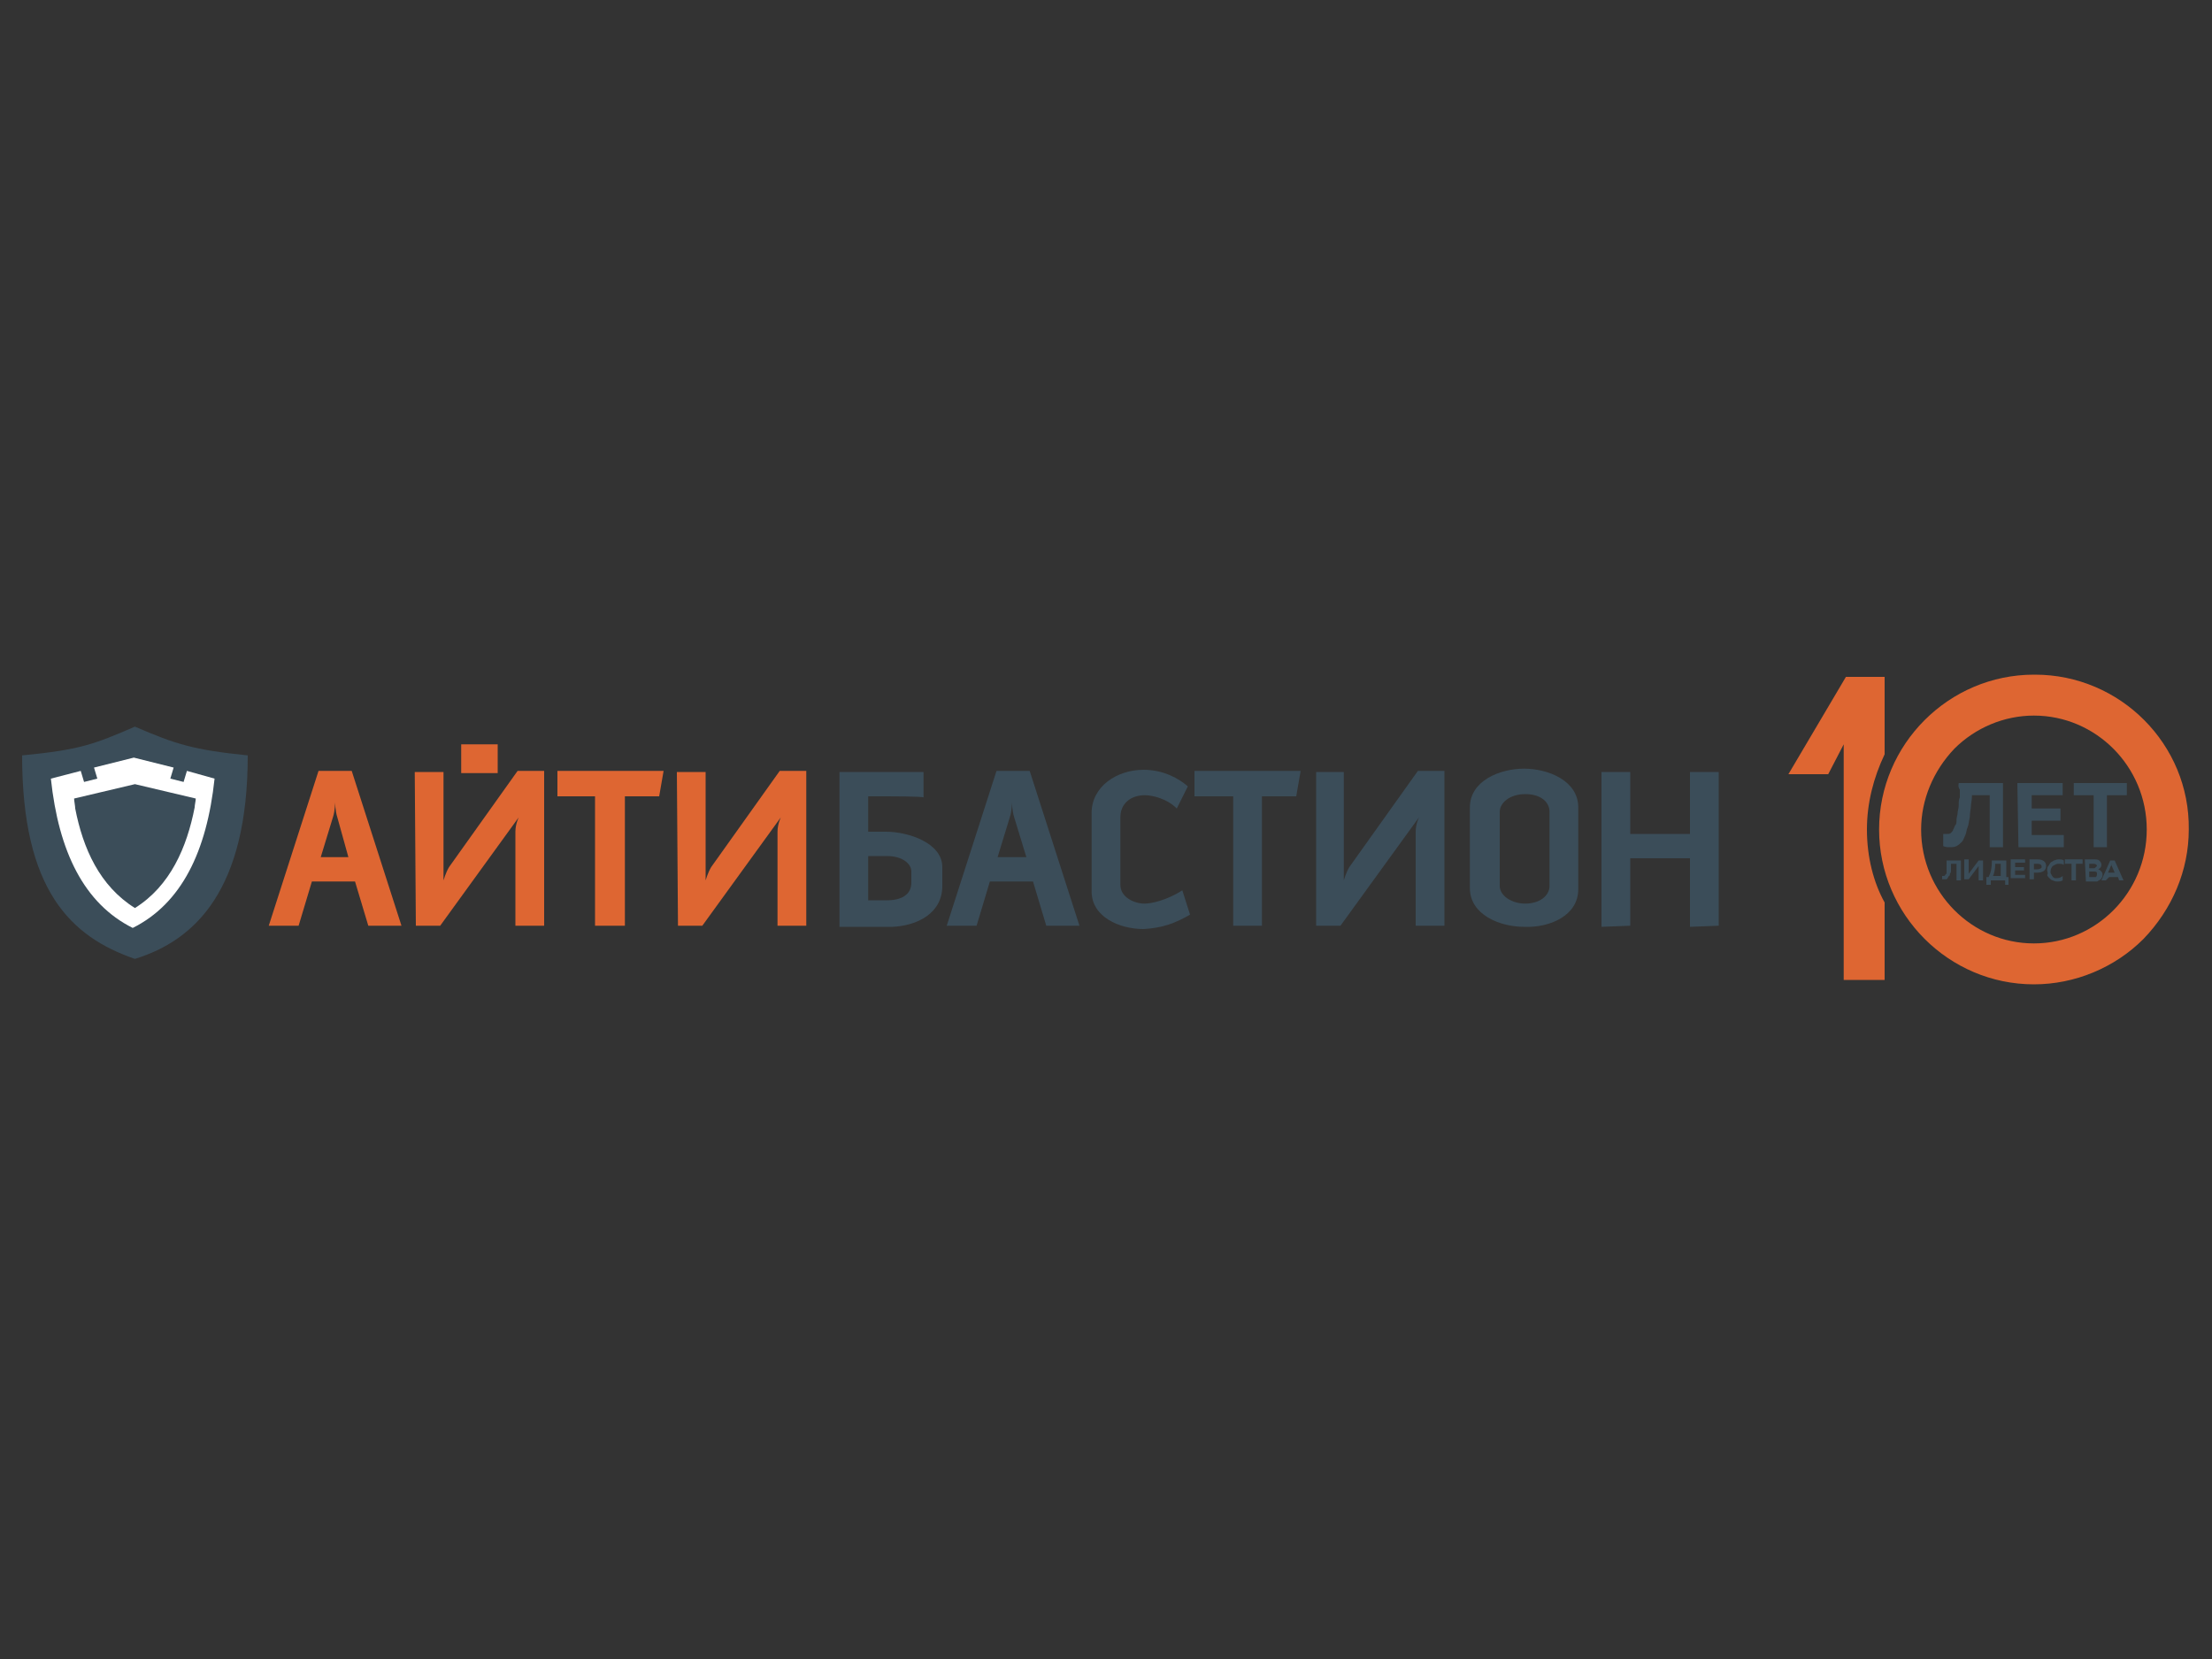 <svg enable-background="new 0 0 200 150" viewBox="0 0 200 150" xmlns="http://www.w3.org/2000/svg"><rect x="0" y="0" width="200" height="150" fill="#333333" stroke="none"/><path d="m12.2 65.7c-3.7 1.6-5 2.1-10.2 2.6 0 12.2 4.4 16.4 10.2 18.4 5.5-1.7 10.2-6.3 10.2-18.4-4.9-.5-6.5-1-10.2-2.6" fill="#3b4d59"/><path d="m12.2 82.1c-3.2-2-4.7-5.4-5.4-9 0-.2-.1-.7-.1-.9l5.5-1.3 5.5 1.3c0 .2-.1.6-.1.8-.7 3.6-2.2 7.1-5.4 9.1m4.7-12.4-.3 1-1.2-.3.3-1-3.6-.9-3.6.9.3 1-1.2.3-.3-1-2.7.7c.7 6.6 3 11.3 7.4 13.5 4.4-2.2 6.7-6.9 7.4-13.5z" fill="#fff"/><g fill="#3b4d59"><path d="m85.2 80.1v-1.7c0-2.2-3.1-3.2-5.1-3.2h-1.6v-3.2h1.7c.2 0 3.2 0 3.3.1v-2.3h-.1-7.5v14h4.8c2.2-.1 4.5-1.2 4.5-3.7m-2.8-.3c0 1.1-.9 1.6-2.2 1.6h-1.7v-4h1.7c1.4 0 2.2.7 2.2 1.4z"/><path d="m97.6 83.7-4.5-14h-3l-4.5 14h2.7l1.2-4h3.9l1.2 4zm-4.8-6.2h-2.6l1.1-3.6c.2-.6.2-1.4.2-1.4s0 .8.2 1.4z"/><path d="m107.6 82.7-.7-2.2c-1.4.9-2.8 1.2-3.4 1.2-1 0-2.2-.6-2.2-1.7v-6.1c0-1.3 1-2 2.2-2 .7 0 2 .3 2.9 1.2l1-2c-.8-.7-2.2-1.5-4-1.5-2.4 0-4.7 1.5-4.7 3.9v7.1c0 2.3 2.5 3.4 4.7 3.4 1.7-.1 2.8-.5 4.2-1.3"/><path d="m117.6 69.7h-9.6v2.3h3.5v11.7h2.6v-11.7h3.1z"/><path d="m118.9 69.8h2.6v9.8s.2-.7.5-1.2l6.2-8.7h2.4v14h-2.6v-8.5c0-.7.3-1.3.3-1.3l-7.1 9.8h-2.2v-13.9z"/><path d="m155.4 69.8h-2.6v5.6h-5.4v-5.6h-2.6v14l2.6-.1v-6.1h5.4v6.2l2.6-.1z"/></g><g fill="#de6632"><path d="m36.3 83.7-4.5-14h-3l-4.5 14h2.7l1.2-4h3.9l1.2 4zm-4.8-6.2h-2.5l1.1-3.6c.2-.6.2-1.4.2-1.4s0 .8.2 1.4z"/><path d="m37.5 69.8h2.6v9.8s.2-.7.5-1.2l6.2-8.7h2.4v14h-2.6v-8.5c0-.7.3-1.3.3-1.3l-7.1 9.8h-2.2z"/><path d="m60 69.7h-9.6v2.3h3.4v11.7h2.7v-11.7h3.1z"/><path d="m61.2 69.8h2.6v9.8s.2-.7.5-1.2l6.2-8.7h2.4v14h-2.6v-8.5c0-.7.3-1.3.3-1.3l-7.1 9.8h-2.2z"/><path d="m41.7 67.3h3.3v2.6h-3.3z"/></g><g fill="#3b4d59"><path d="m142.7 80.4v-7.4c0-2.4-2.7-3.5-4.9-3.5s-4.9 1.1-4.9 3.5v7.3c0 2.4 2.7 3.5 4.9 3.5 2.3.1 4.9-1 4.9-3.4m-2.6-.3c0 .9-.9 1.6-2.2 1.6-1.2 0-2.3-.7-2.3-1.6v-6.7c0-.8.9-1.6 2.3-1.6s2.2.7 2.2 1.6z"/><path d="m177.1 70.8h4v5.8h-1.2v-4.7h-1.6c0 .4-.1.8-.1 1s-.1.6-.1 1c-.1.4-.1.7-.2.9s-.1.5-.2.7-.2.5-.3.6-.3.3-.5.4-.4.1-.6.1-.4 0-.6-.1v-1.1h.4c.1 0 .2 0 .3-.1s.2-.2.2-.3c.1-.1.1-.3.2-.4s.1-.3.1-.5.1-.4.1-.6.1-.4.1-.7 0-.5.1-.7c0-.2 0-.4 0-.7-.2-.3-.1-.5-.1-.6z"/><path d="m182.4 70.8h4.1v1.1h-2.8v1.2h2.6v1.1h-2.6v1.3h2.9v1.1h-4.1z"/><path d="m187.5 70.8h4.8v1.1h-1.8v4.7h-1.2v-4.7h-1.8z"/><path d="m176 77.8h1.3v1.8h-.4v-1.5h-.5v.3.3c0 .1 0 .2-.1.3 0 .1 0 .2-.1.2 0 .1-.1.1-.1.2 0 0-.1.1-.1.1-.1 0-.1 0-.2 0s-.1 0-.2 0v-.3h.1.1s.1-.1.1-.1 0-.1.1-.1c0 0 0-.1 0-.2s0-.1 0-.2 0-.1 0-.2 0-.2 0-.2c0-.1 0-.1 0-.2s0-.2 0-.2z"/><path d="m179.3 79.6h-.4v-1c0-.1 0-.2 0-.3l-.9 1.2h-.4v-1.8h.4v1 .3l.9-1.2h.4z"/><path d="m179.9 80h-.3v-.7h.2c.2-.4.3-.8.3-1.5h1.3v1.5h.2v.7h-.3v-.4h-1.3v.4zm.5-1.9c0 .5-.1.9-.2 1.1h.7v-1.1z"/><path d="m181.8 77.7h1.3v.3h-.9v.4h.8v.3h-.8v.4h.9v.3h-1.3z"/><path d="m183.5 77.7h.7c.5 0 .8.2.8.6s-.3.6-.8.6h-.3v.6h-.4zm1.1.7c0-.2-.1-.3-.4-.3h-.3v.5h.3c.2 0 .4-.1.4-.2z"/><path d="m185.1 78.7c0-.2 0-.3.1-.4s.1-.2.2-.3.2-.1.3-.2c.1 0 .2-.1.4-.1s.4 0 .5.1v.4c-.1-.1-.3-.1-.5-.1s-.3.1-.5.2c-.1.1-.2.3-.2.5 0 .1 0 .2.1.3 0 .1.1.1.1.2.1 0 .1.1.2.1h.2c.2 0 .4-.1.5-.2v.4c-.2.1-.3.1-.5.1-.1 0-.2 0-.4-.1-.1 0-.2-.1-.3-.2s-.2-.2-.2-.3c.1-.1 0-.3 0-.4z"/><path d="m186.8 77.7h1.5v.4h-.6v1.5h-.4v-1.5h-.6v-.4z"/><path d="m188.5 77.7h.8c.2 0 .4 0 .5.1s.2.2.2.4-.1.3-.3.4c.1 0 .2.1.3.2s.1.2.1.3 0 .2-.1.3c0 .1-.1.1-.2.2-.1 0-.1.1-.2.1s-.2 0-.2 0h-.8zm1.1 1.3c0-.2-.1-.2-.3-.2h-.4v.5h.4.2c.1-.1.1-.2.1-.3zm0-.7c0-.1-.1-.2-.3-.2h-.4v.4h.4c.1 0 .1 0 .2-.1 0 0 .1-.1.1-.1z"/><path d="m190.4 79.6h-.4l.8-1.8h.4l.8 1.8h-.4l-.1-.3h-.8zm.5-1.4-.3.7h.6l-.3-.7c.1 0 .1-.1 0-.1.1.1.1.1 0 .1z"/></g><g fill="#de6632"><path d="m168.8 75c0-2.4.6-4.7 1.6-6.8v-6.9-.1h-3.5l-5.2 8.8h3.6l1.4-2.7v21.2.1h3.7v-7c-1-1.8-1.6-4.1-1.6-6.6z"/><path d="m184 61c-.1 0-.1 0 0 0h-.1c-7.7 0-14 6.3-14 14s6.3 14 14 14c3.7 0 7.3-1.5 9.9-4.1 2.6-2.7 4.1-6.2 4.1-9.9.1-7.7-6.2-14-13.9-14zm-10.3 14c0-2.7 1.1-5.3 3-7.3 1.9-1.9 4.5-3 7.2-3 5.6 0 10.2 4.6 10.2 10.3s-4.6 10.3-10.2 10.3-10.2-4.6-10.2-10.3z"/></g></svg>